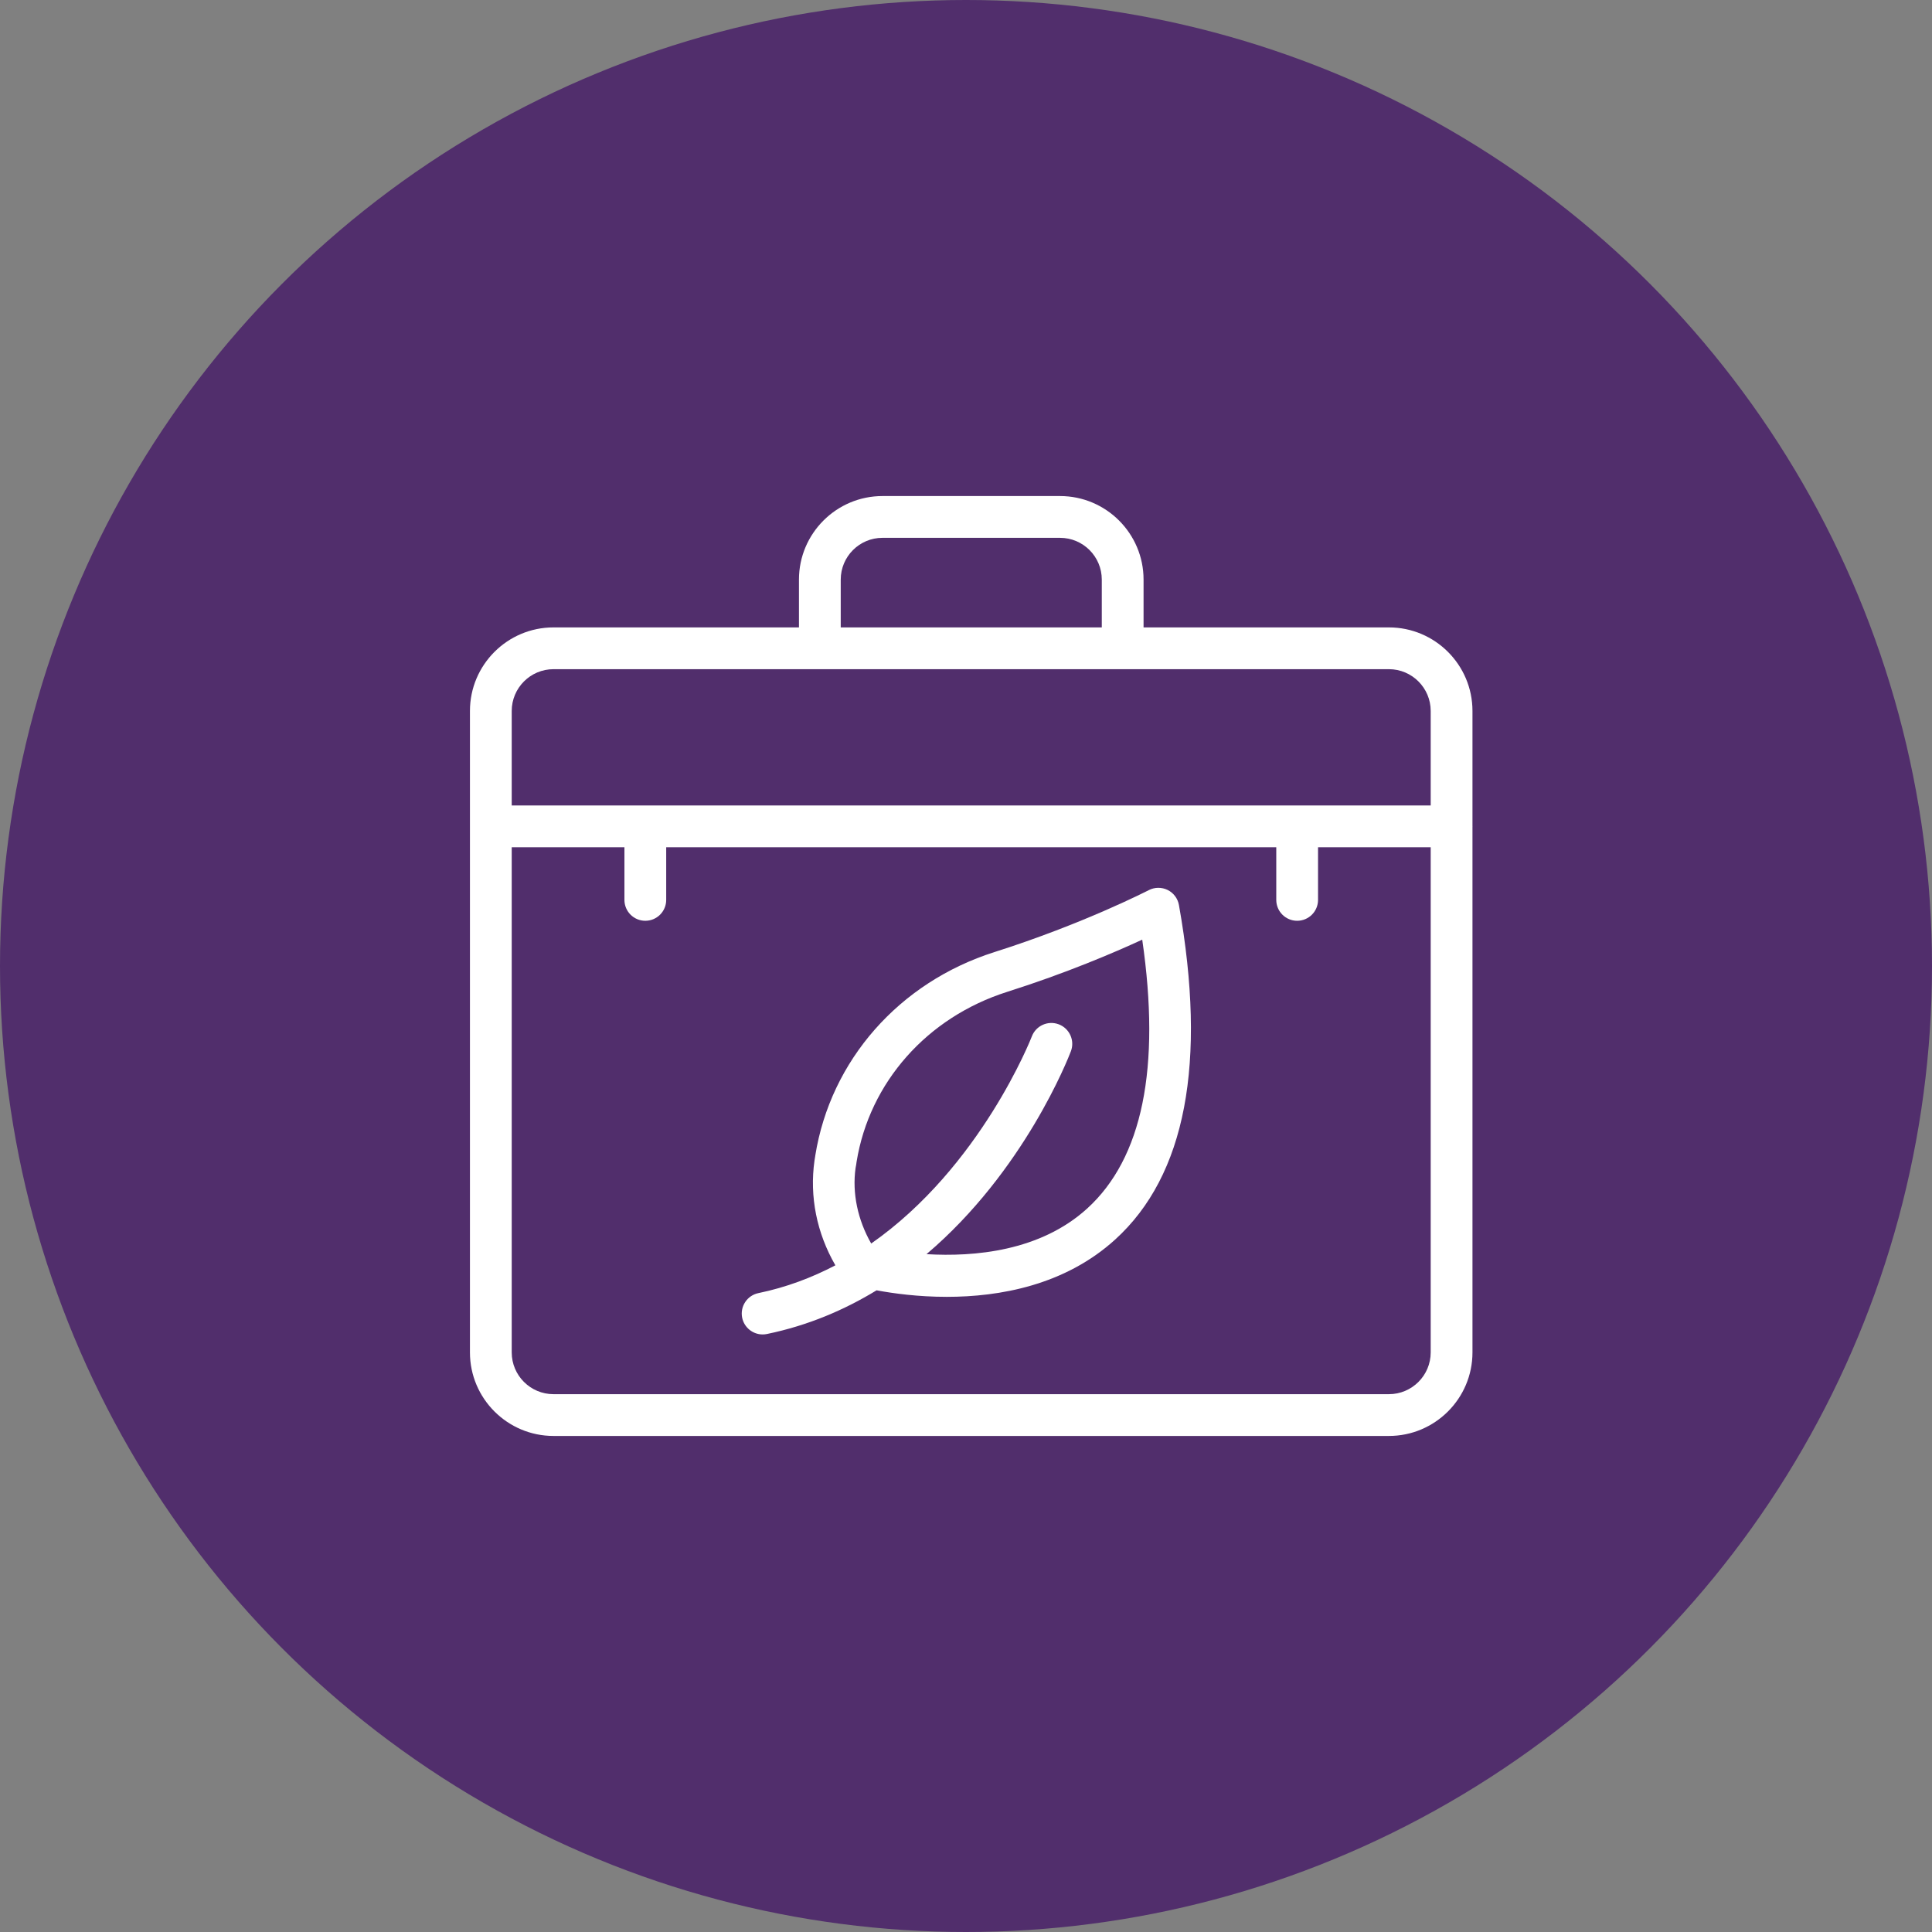 <svg width="74" height="74" viewBox="0 0 74 74" fill="none" xmlns="http://www.w3.org/2000/svg">
<rect x="0" y="0" width="74" height="74" fill="#808080" stroke="none"/>
<circle cx="37" cy="37" r="37" fill="#512E6C"/>
<path d="M40.601 19H33.801C32.037 19 30.602 20.435 30.602 22.199V24.031H21.2C19.436 24.031 18 25.466 18 27.231V51.801C18 53.565 19.436 55 21.2 55H53.199C54.963 55 56.399 53.565 56.399 51.801V31.661C56.399 31.657 56.401 31.654 56.401 31.651C56.401 31.648 56.399 31.645 56.399 31.641V27.231C56.399 25.466 54.963 24.031 53.199 24.031H43.801V22.199C43.801 20.435 42.366 19 40.601 19ZM32.202 22.199C32.202 21.317 32.919 20.6 33.801 20.6H40.601C41.484 20.6 42.201 21.317 42.201 22.199V24.031H32.202V22.199ZM54.799 51.801C54.799 52.683 54.081 53.4 53.199 53.4H21.2C20.318 53.4 19.6 52.683 19.6 51.801V32.451H23.917V34.468C23.917 34.91 24.275 35.268 24.717 35.268C25.159 35.268 25.517 34.91 25.517 34.468V32.451H48.884V34.468C48.884 34.91 49.242 35.268 49.684 35.268C50.126 35.268 50.484 34.91 50.484 34.468V32.451H54.799V51.801V51.801ZM53.199 25.631C54.081 25.631 54.799 26.349 54.799 27.231V30.851H19.6V27.231C19.6 26.349 20.318 25.631 21.2 25.631H31.398C31.399 25.631 31.4 25.631 31.401 25.631H43.001C43.003 25.631 43.004 25.631 43.005 25.631H53.199Z" fill="white"/>
<path d="M44.722 34.087C44.494 33.976 44.225 33.978 44 34.095C43.975 34.107 41.494 35.386 38.091 36.466C34.443 37.624 31.812 40.611 31.227 44.26C31.225 44.269 31.224 44.281 31.223 44.29C31.218 44.323 31.215 44.358 31.197 44.452C31.002 45.831 31.284 47.231 31.997 48.465C31.099 48.935 30.119 49.308 29.049 49.529C28.617 49.618 28.338 50.041 28.427 50.474C28.506 50.852 28.839 51.112 29.21 51.112C29.264 51.112 29.318 51.107 29.373 51.096C30.948 50.771 32.344 50.173 33.575 49.422C34.217 49.541 35.163 49.672 36.264 49.672C38.281 49.672 40.782 49.233 42.716 47.475C45.413 45.023 46.234 40.713 45.156 34.664C45.111 34.414 44.95 34.199 44.722 34.087ZM41.645 46.286C39.844 47.927 37.317 48.146 35.487 48.037C39.231 44.861 40.919 40.525 41.018 40.265C41.174 39.853 40.966 39.391 40.553 39.234C40.139 39.078 39.679 39.285 39.522 39.697C39.497 39.762 37.567 44.697 33.369 47.63C32.852 46.726 32.636 45.7 32.77 44.738C32.787 44.66 32.799 44.579 32.809 44.5C33.302 41.457 35.511 38.964 38.575 37.991C40.837 37.274 42.686 36.482 43.75 35.991C44.464 40.901 43.757 44.361 41.645 46.286Z" fill="white"/>
</svg>
